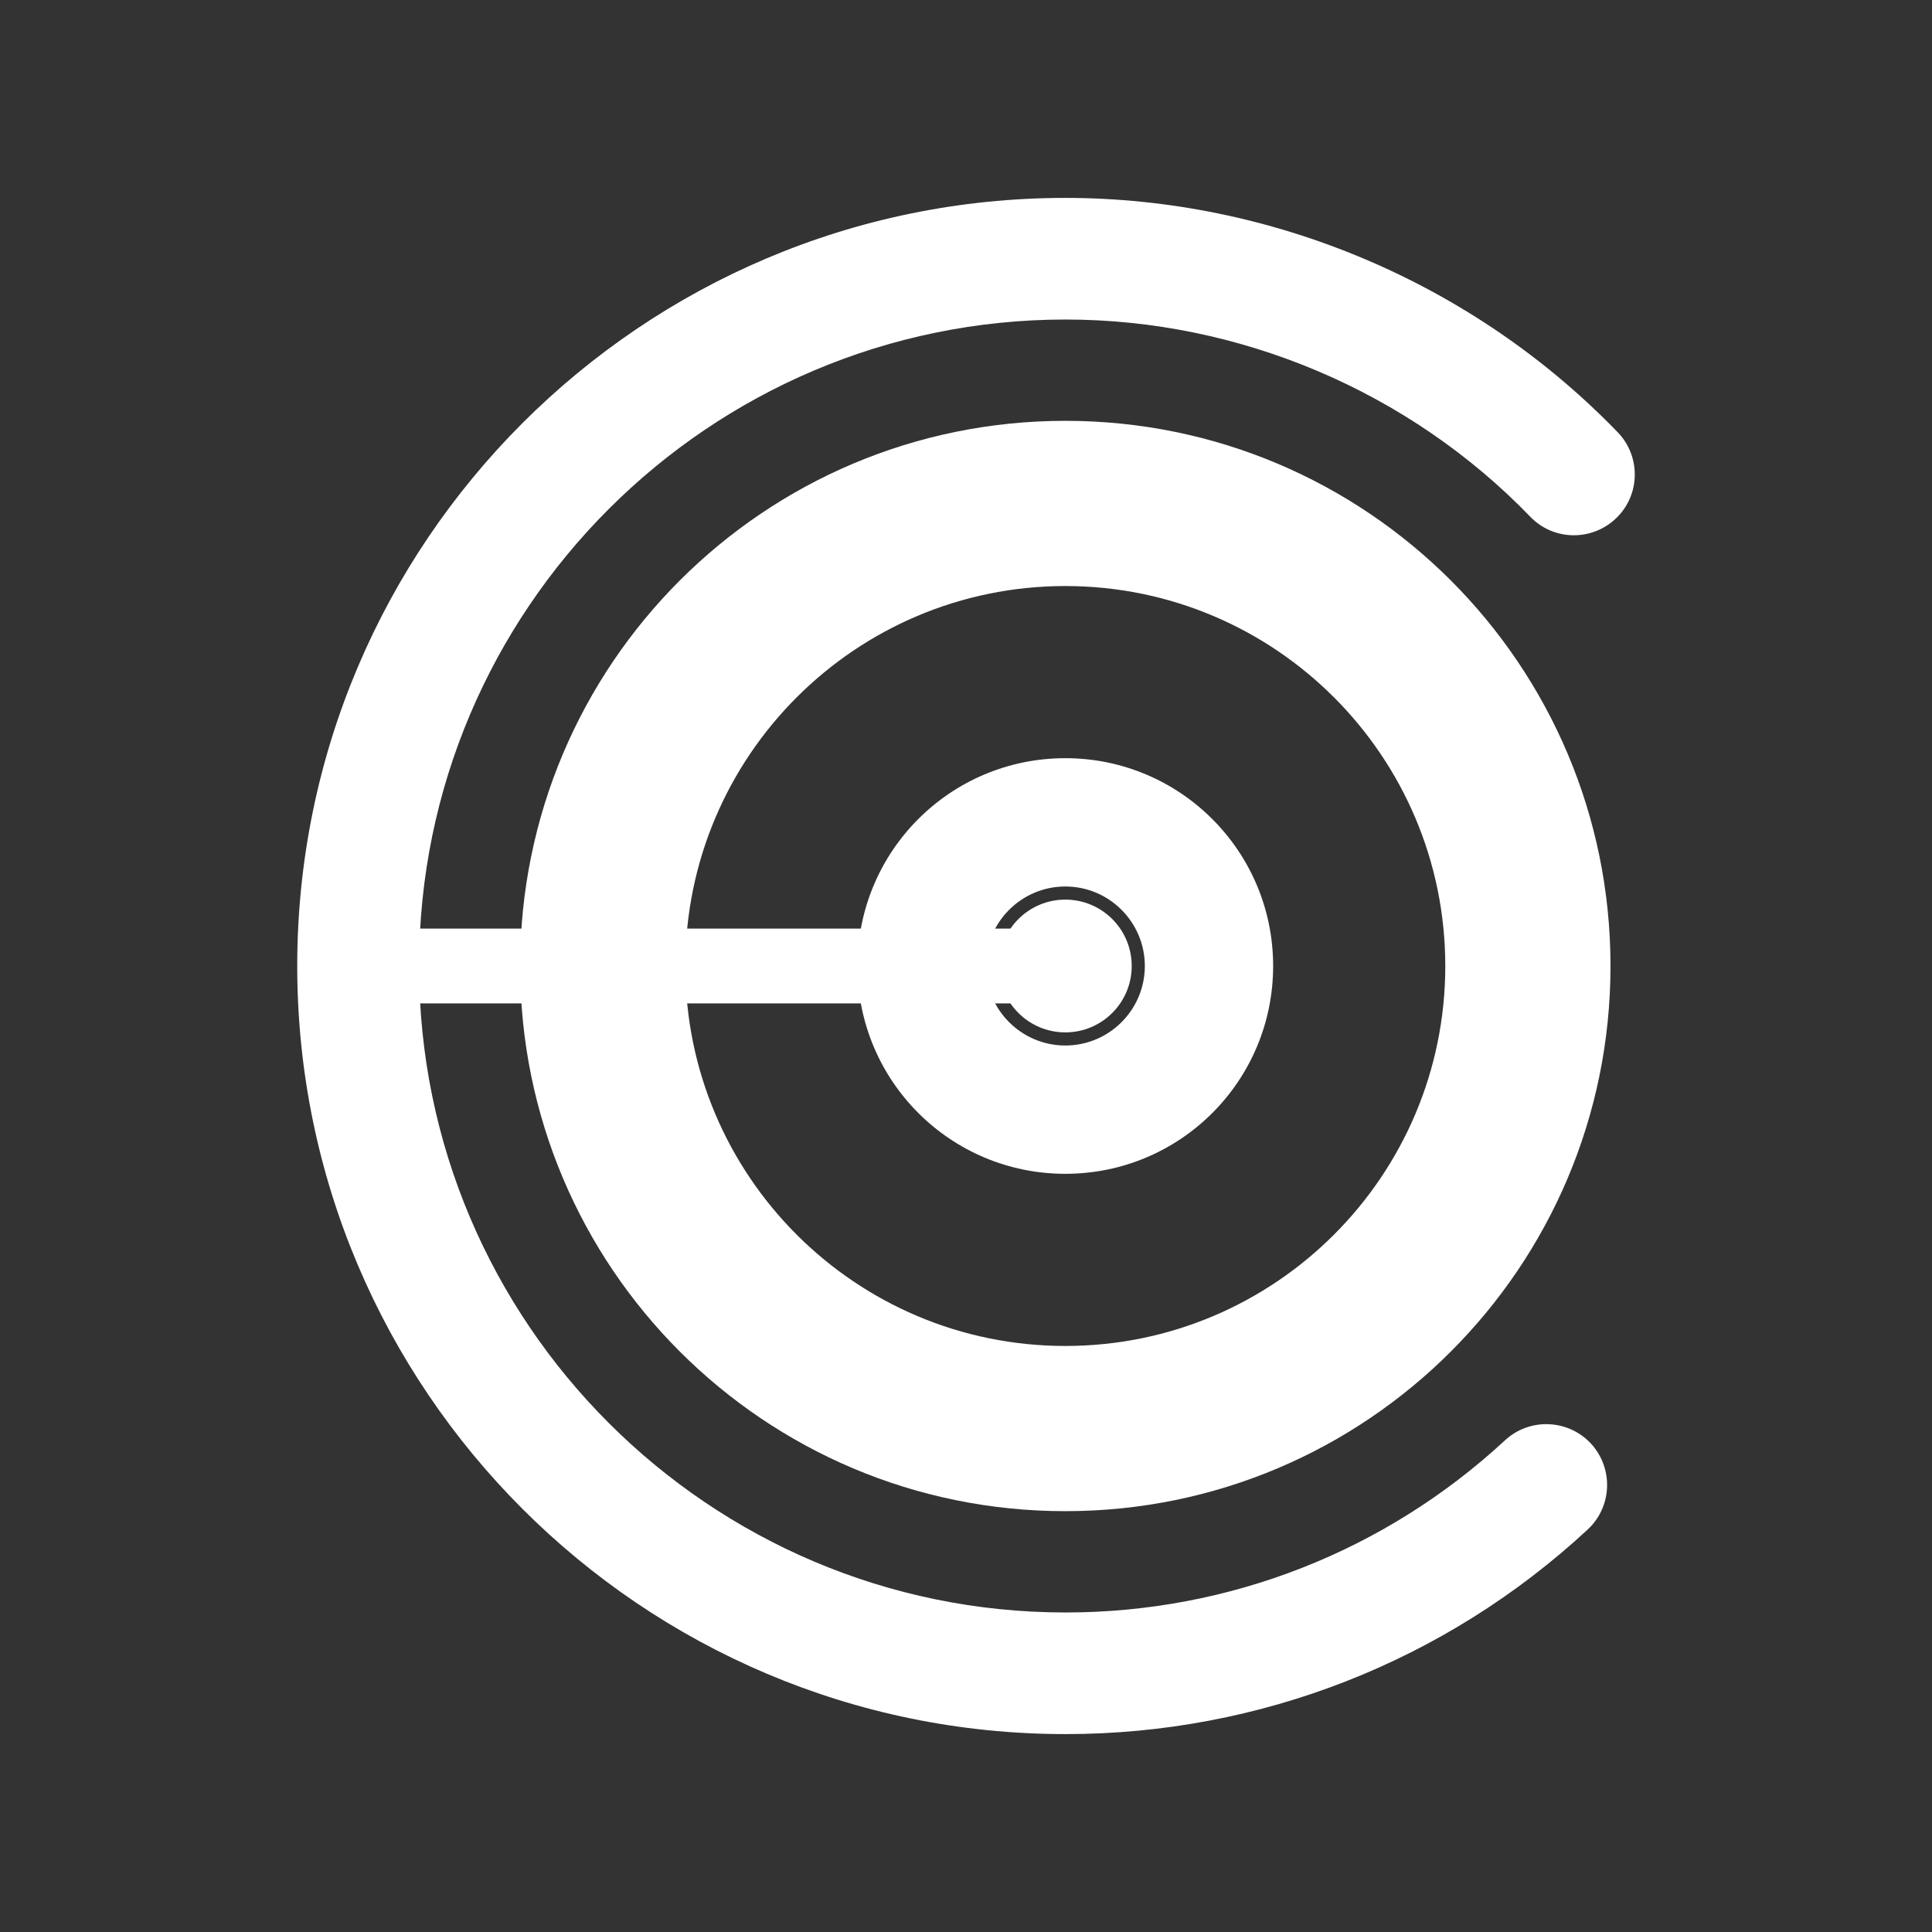 <?xml version="1.0" encoding="UTF-8"?>
<svg id="Icons" xmlns="http://www.w3.org/2000/svg" version="1.1" viewBox="0 0 78 78">
  <rect x="0" y="0" width="78" height="78" fill="#333333" stroke="none"/>
  <defs>
    <style>
      .cls-1 {
        fill-rule: evenodd;
      }

      .cls-1, .cls-2 {
        fill: #fff;
        stroke-width: 0px;
      }
    </style>
  </defs>
  <rect class="cls-2" x="14.46" y="37.49" width="28.56" height="3.02"/>
  <path class="cls-2" d="M43.01,70.01c-17.1,0-31.01-13.91-31.01-31.01S25.91,7.99,43.01,7.99c8.36,0,16.49,3.45,22.3,9.46.94.97.92,2.53-.06,3.47-.98.94-2.53.92-3.47-.06-4.89-5.06-11.73-7.96-18.76-7.96-14.39,0-26.1,11.71-26.1,26.1s11.71,26.1,26.1,26.1c6.6,0,12.9-2.47,17.74-6.95.99-.92,2.55-.86,3.47.13.92,1,.86,2.55-.13,3.47-5.75,5.33-13.24,8.26-21.08,8.26"/>
  <path class="cls-1" d="M43.01,16.99c12.16,0,22.01,9.85,22.01,22.01s-9.85,22.01-22.01,22.01-22.01-9.85-22.01-22.01,9.85-22.01,22.01-22.01M43.01,23.66c8.47,0,15.34,6.87,15.34,15.34s-6.87,15.34-15.34,15.34-15.34-6.87-15.34-15.34,6.87-15.34,15.34-15.34"/>
  <path class="cls-1" d="M43.01,30.61c4.63,0,8.39,3.75,8.39,8.39s-3.75,8.39-8.39,8.39-8.39-3.75-8.39-8.39,3.75-8.39,8.39-8.39M43.01,35.79c1.77,0,3.21,1.44,3.21,3.21s-1.44,3.21-3.21,3.21-3.21-1.44-3.21-3.21,1.44-3.21,3.21-3.21"/>
  <path class="cls-1" d="M43.01,41.68c1.48,0,2.68-1.2,2.68-2.68s-1.2-2.68-2.68-2.68-2.68,1.2-2.68,2.68,1.2,2.68,2.68,2.68"/>
</svg>